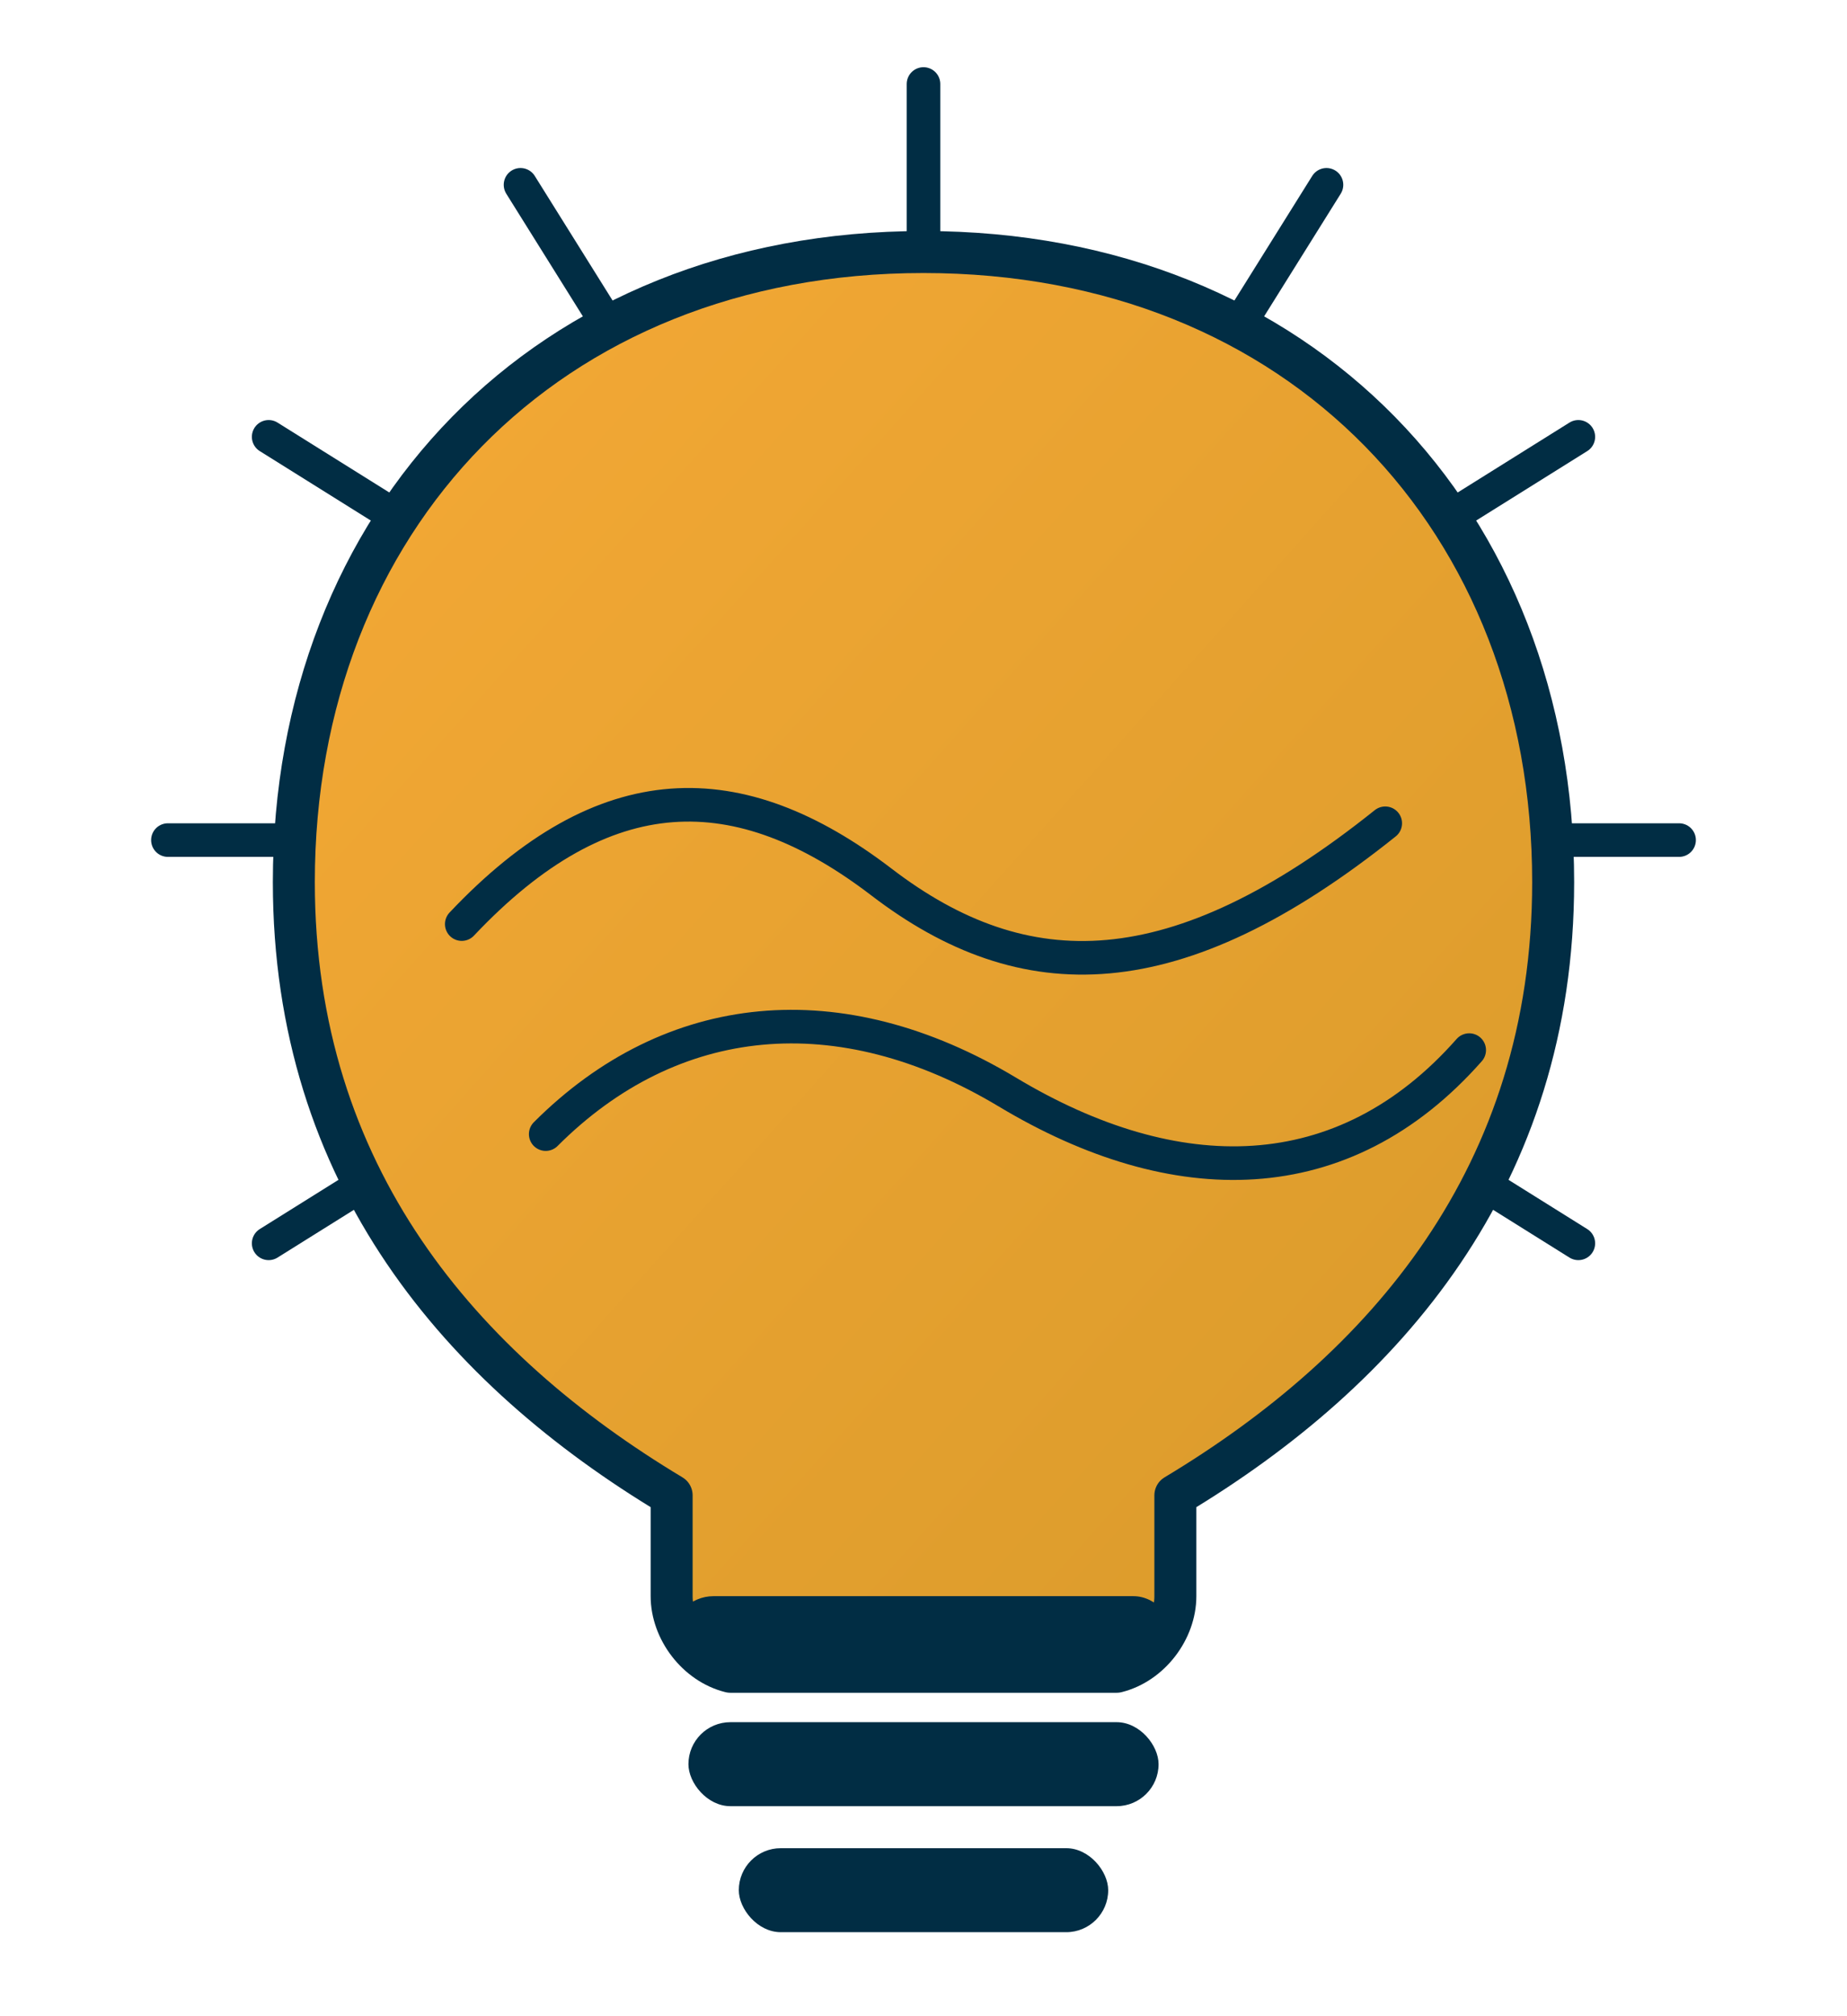 <svg width="220" height="240" viewBox="0 0 200 240" xmlns="http://www.w3.org/2000/svg">
  <defs>
    <linearGradient id="mpFill" x1="0%" y1="0%" x2="100%" y2="100%">
      <stop offset="0%" stop-color="#F5A936"></stop>
      <stop offset="100%" stop-color="#D89A2A"></stop>
    </linearGradient>
  </defs>

  <!-- Rays -->
  <g stroke="#012D44" stroke-width="4" stroke-linecap="round">
    <line x1="100" y1="10" x2="100" y2="28"></line>
    <line x1="52" y1="22" x2="62" y2="38"></line>
    <line x1="148" y1="22" x2="138" y2="38"></line>
    <line x1="22" y1="52" x2="38" y2="62"></line>
    <line x1="178" y1="52" x2="162" y2="62"></line>
    <line x1="10" y1="100" x2="28" y2="100"></line>
    <line x1="190" y1="100" x2="172" y2="100"></line>
    <line x1="22" y1="148" x2="38" y2="138"></line>
    <line x1="178" y1="148" x2="162" y2="138"></line>
  </g>

  <!-- Bulb Outline -->
  <path d="M100 30
           C55 30 25 62 25 105
           C25 140 45 163 70 178
           V190
           C70 194 73 198 77 199
           H123
           C127 198 130 194 130 190
           V178
           C155 163 175 140 175 105
           C175 62 145 30 100 30Z" fill="url(#mpFill)" stroke="#012D44" stroke-width="5" stroke-linejoin="round"></path>

  <!-- Waves Inside -->
  <path d="M45 110
           C62 92 78 92 95 105
           C112 118 130 118 155 98" fill="none" stroke="#012D44" stroke-width="4" stroke-linecap="round"></path>

  <path d="M55 135
           C70 120 90 118 110 130
           C130 142 150 142 165 125" fill="none" stroke="#012D44" stroke-width="4" stroke-linecap="round"></path>

  <!-- Bulb Screw Base (3 segments) -->
  <rect x="70" y="190" width="60" height="10" rx="5" fill="#012D44"></rect>
  <rect x="72" y="205" width="56" height="10" rx="5" fill="#012D44"></rect>
  <rect x="78" y="220" width="44" height="10" rx="5" fill="#012D44"></rect>
</svg>
